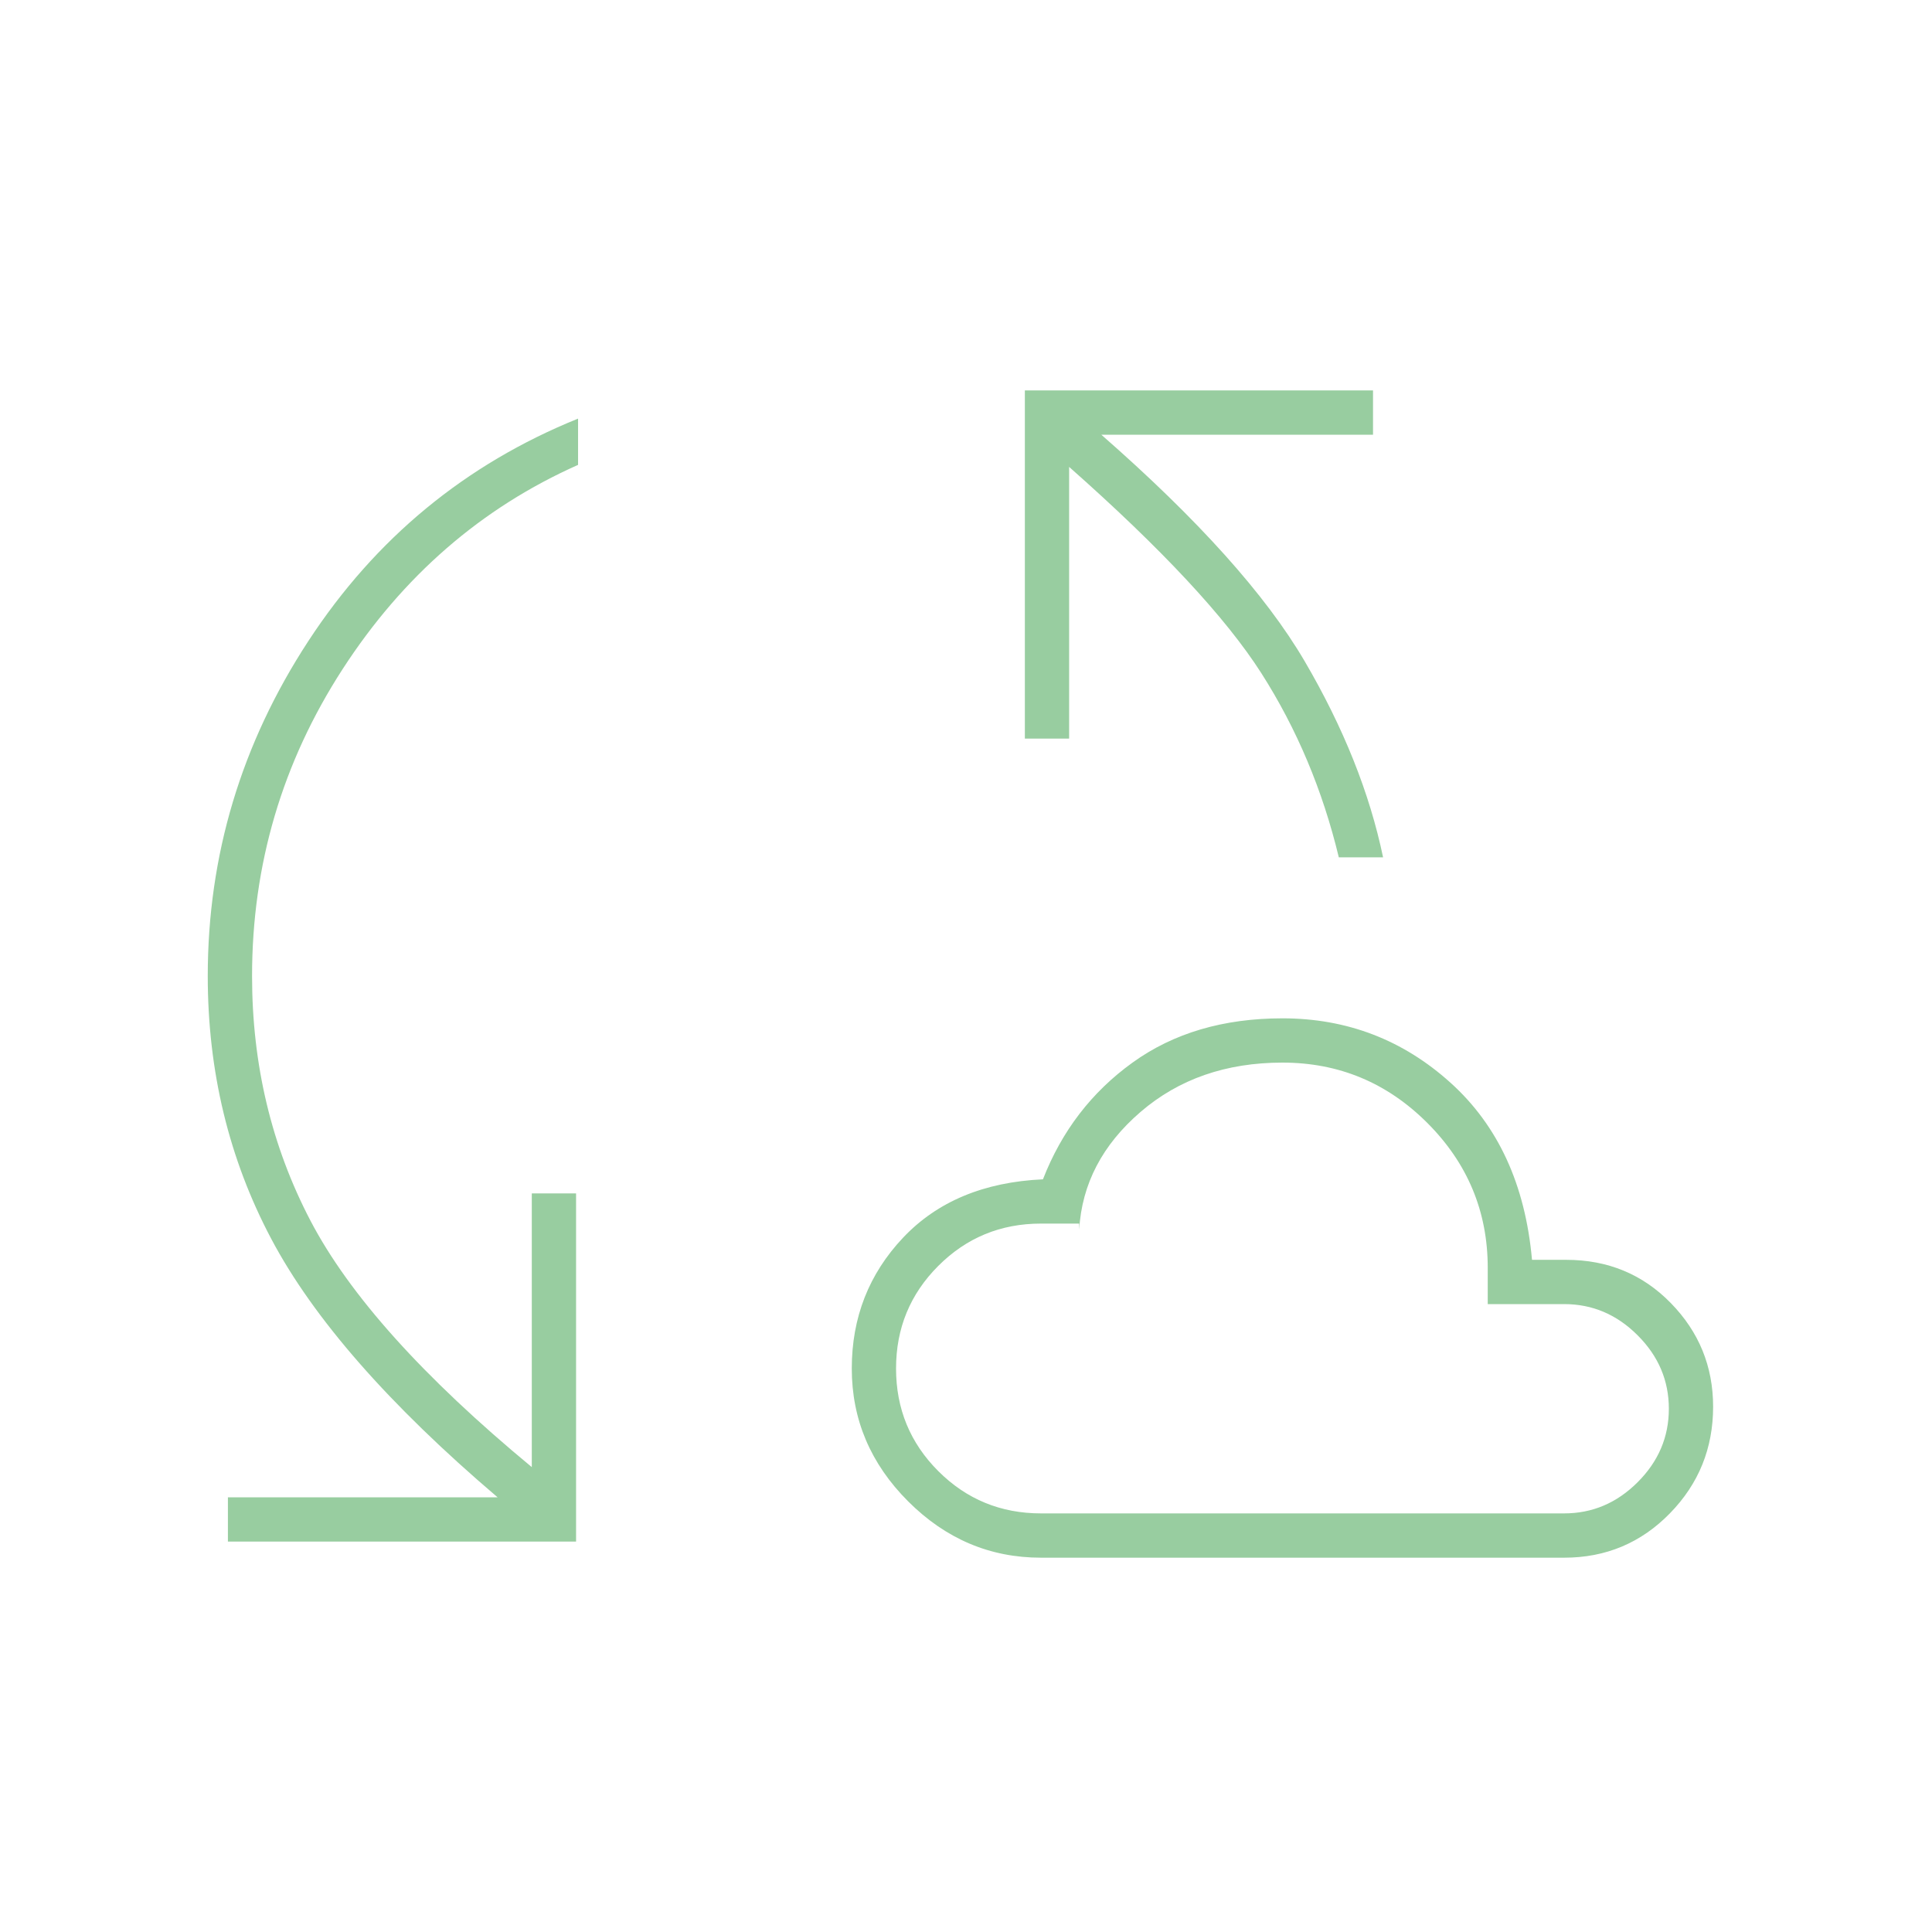 <svg width="58" height="58" viewBox="0 0 58 58" fill="none" xmlns="http://www.w3.org/2000/svg">
<mask id="mask0_8117_16214" style="mask-type:alpha" maskUnits="userSpaceOnUse" x="0" y="0" width="58" height="58">
<rect width="58" height="58" fill="white"/>
</mask>
<g mask="url(#mask0_8117_16214)">
<path d="M6.842 46.279V44.95H14.938C11.675 42.171 9.409 39.583 8.141 37.187C6.872 34.79 6.237 32.162 6.237 29.302C6.237 25.677 7.244 22.324 9.258 19.243C11.272 16.162 13.971 13.936 17.354 12.567V13.956C14.454 15.245 12.098 17.289 10.285 20.088C8.473 22.888 7.567 25.959 7.567 29.302C7.567 31.96 8.151 34.407 9.319 36.643C10.487 38.878 12.702 41.345 15.965 44.044V35.827H17.294V46.279H6.842ZM31.25 46.763C29.719 46.763 28.39 46.199 27.262 45.071C26.135 43.943 25.571 42.614 25.571 41.083C25.571 39.553 26.084 38.244 27.111 37.156C28.139 36.069 29.538 35.485 31.31 35.404C31.874 33.954 32.77 32.786 33.999 31.9C35.227 31.014 36.728 30.571 38.5 30.571C40.433 30.571 42.115 31.215 43.545 32.504C44.975 33.793 45.79 35.565 45.992 37.821H47.019C48.267 37.821 49.315 38.254 50.16 39.12C51.006 39.986 51.429 41.023 51.429 42.231C51.429 43.48 50.996 44.547 50.13 45.433C49.264 46.319 48.207 46.763 46.958 46.763H31.25ZM40.192 25.738C39.708 23.724 38.933 21.881 37.866 20.209C36.798 18.538 34.875 16.474 32.096 14.017V22.173H30.767V11.721H41.219V13.05H33.062C35.962 15.588 37.996 17.853 39.165 19.847C40.333 21.841 41.118 23.804 41.521 25.738H40.192ZM31.25 45.433H46.958C47.804 45.433 48.539 45.121 49.163 44.497C49.788 43.873 50.1 43.138 50.1 42.292C50.1 41.446 49.788 40.711 49.163 40.087C48.539 39.462 47.804 39.15 46.958 39.15H44.663V38.062C44.663 36.371 44.058 34.921 42.85 33.712C41.642 32.504 40.192 31.9 38.5 31.9C36.808 31.9 35.389 32.393 34.241 33.38C33.093 34.367 32.478 35.545 32.398 36.915V36.733H31.25C30.042 36.733 29.015 37.156 28.169 38.002C27.323 38.848 26.9 39.875 26.9 41.083C26.9 42.292 27.323 43.319 28.169 44.165C29.015 45.01 30.042 45.433 31.25 45.433Z" fill="#98CDA0"/>
</g>
</svg>
